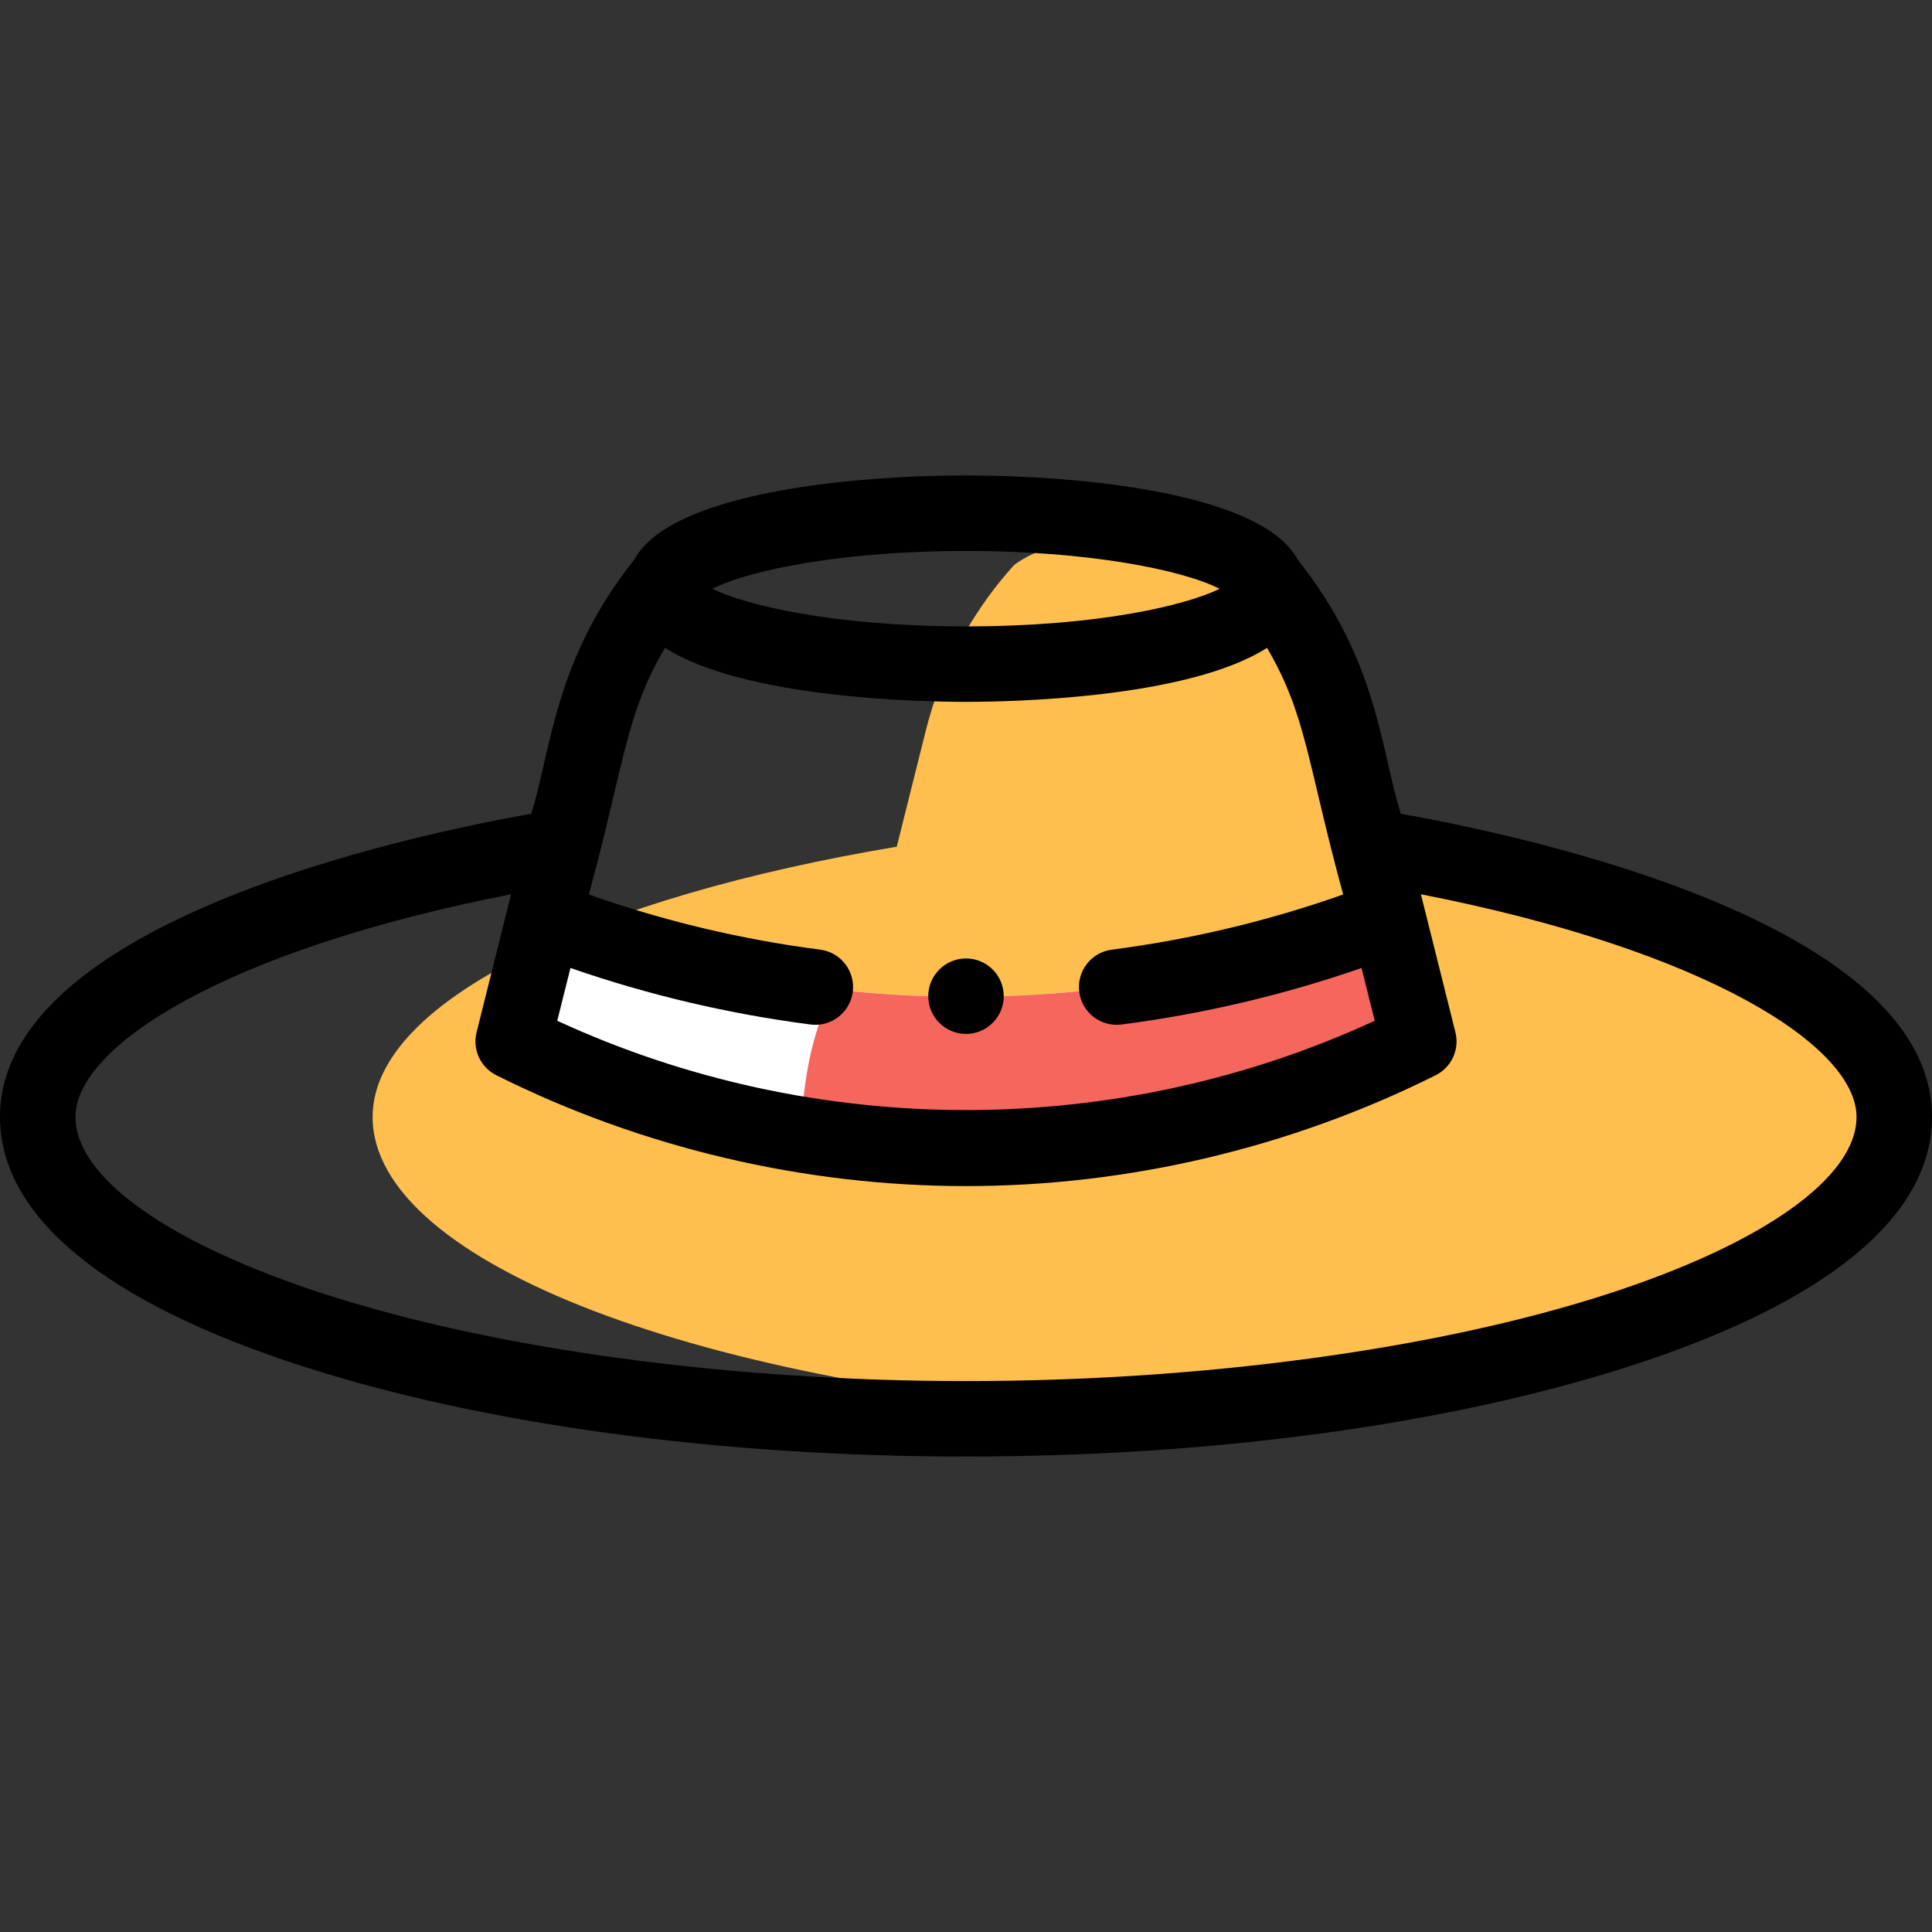 <?xml version="1.0" encoding="iso-8859-1"?>
<!-- Generator: Adobe Illustrator 19.0.0, SVG Export Plug-In . SVG Version: 6.00 Build 0)  -->
<svg version="1.1" id="Capa_1" xmlns="http://www.w3.org/2000/svg" xmlns:xlink="http://www.w3.org/1999/xlink" x="0px" y="0px"
	 viewBox="0 0 512 512" style="enable-background:new 0 0 512 512;" xml:space="preserve">
<rect x="0" y="0" width="512" height="512" fill="#333333" stroke="none"/>
<path style="fill:#FFBF4E;" d="M501.75,296c0-31.35-60.11-58.49-138.9-71.61l-7.1-28.39l-0.6-2.39
	c-3.73-14.92-10.62-28.38-19.85-39.74c-1.14-1.4-2.31-2.77-3.51-4.1c-5.609-4.286-16.855-7.931-31.54-10.392
	c-14.685,2.461-25.93,6.106-31.54,10.392c-1.2,1.33-2.37,2.7-3.51,4.1c-9.23,11.36-16.12,24.82-19.85,39.74l-0.6,2.39l-7.1,28.39
	c-78.79,13.12-138.9,40.26-138.9,71.61c0,39.137,89.032,71.708,201.5,78.636C412.718,367.708,501.75,335.137,501.75,296z"/>
<path style="fill:#FFFFFF;" d="M367.58,243.31c-32.7,12.68-67.18,19.58-101.83,20.69c-6.67,0.21-13.34,0.21-20,0
	c-34.64-1.11-69.13-8.01-101.83-20.67L135.75,276c75.54,37.77,164.46,37.77,240,0L367.58,243.31z"/>
<path style="fill:#F5665D;" d="M367.58,243.31c-32.7,12.68-67.18,19.58-101.83,20.69c-6.67,0.21-13.34,0.21-20,0
	c-8.541-0.274-17.073-0.903-25.571-1.88c-1.203,3.627-2.499,7.225-3.657,10.878c-2.358,7.439-3.421,15.037-4.044,22.802
	c-0.132,1.646-0.236,3.293-0.321,4.94c55.127,9.073,112.428,0.843,163.594-24.74L367.58,243.31z"/>
<path d="M256,254c-5.52,0-10,4.48-10,10s4.48,10,10,10c5.52,0,10-4.48,10-10S261.52,254,256,254z"/>
<path d="M371.218,215.649c-5.276-16.788-6.063-40.648-27.214-67.206c-1.301-2.366-3.22-4.544-5.728-6.485
	c-0.161-0.13-0.326-0.25-0.493-0.368C322.322,130.104,285.48,126,256,126c-29.491,0-66.351,4.107-81.79,15.594
	c-0.169,0.12-0.337,0.243-0.5,0.375c-2.521,1.956-4.443,4.142-5.727,6.488c-21.091,26.491-21.848,50.158-27.201,67.192
	C93.513,224.075,0,248.113,0,296c0,26.322,27.742,49.174,80.227,66.085C128.088,377.507,190.512,386,256,386
	s127.912-8.493,175.773-23.915C484.258,345.174,512,322.322,512,296C512,248.076,418.348,224.05,371.218,215.649z M364.322,270.518
	c-68.399,31.55-148.244,31.55-216.644,0l3.499-13.993c20.564,7.137,41.909,12.171,63.612,14.977c5.498,0.71,10.494-3.178,11.2-8.635
	c0.708-5.477-3.158-10.492-8.635-11.2c-20.938-2.707-41.519-7.618-61.307-14.62c9.491-34.842,9.688-47.488,20.18-65.362
	C197.269,185.138,244.421,186,256,186c11.579,0,58.73-0.862,79.772-14.314c10.437,17.779,10.568,30.073,20.181,65.361
	c-19.788,7.002-40.37,11.913-61.307,14.62c-5.478,0.708-9.343,5.723-8.635,11.2c0.706,5.464,5.707,9.344,11.2,8.635
	c21.703-2.806,43.049-7.84,63.613-14.977L364.322,270.518z M323.209,156.034C314.538,160.327,291.333,166,256,166
	c-35.336,0-58.542-5.674-67.212-9.967C198.875,150.906,224.009,146,256,146C287.98,146,313.107,150.902,323.209,156.034z
	 M425.639,343.049C380.373,357.635,318.542,366,256,366s-124.373-8.365-169.639-22.951C44.808,329.661,20,312.072,20,296
	c0-18.68,39.584-44.165,115.447-59.014l-9.148,36.588c-1.137,4.547,1.037,9.274,5.229,11.371
	c38.445,19.223,81.487,29.383,124.472,29.383s86.027-10.161,124.472-29.383c4.192-2.096,6.366-6.822,5.229-11.369l-9.148-36.589
	C452.416,251.835,492,277.32,492,296C492,312.072,467.192,329.661,425.639,343.049z"/>
<g>
</g>
<g>
</g>
<g>
</g>
<g>
</g>
<g>
</g>
<g>
</g>
<g>
</g>
<g>
</g>
<g>
</g>
<g>
</g>
<g>
</g>
<g>
</g>
<g>
</g>
<g>
</g>
<g>
</g>
</svg>
